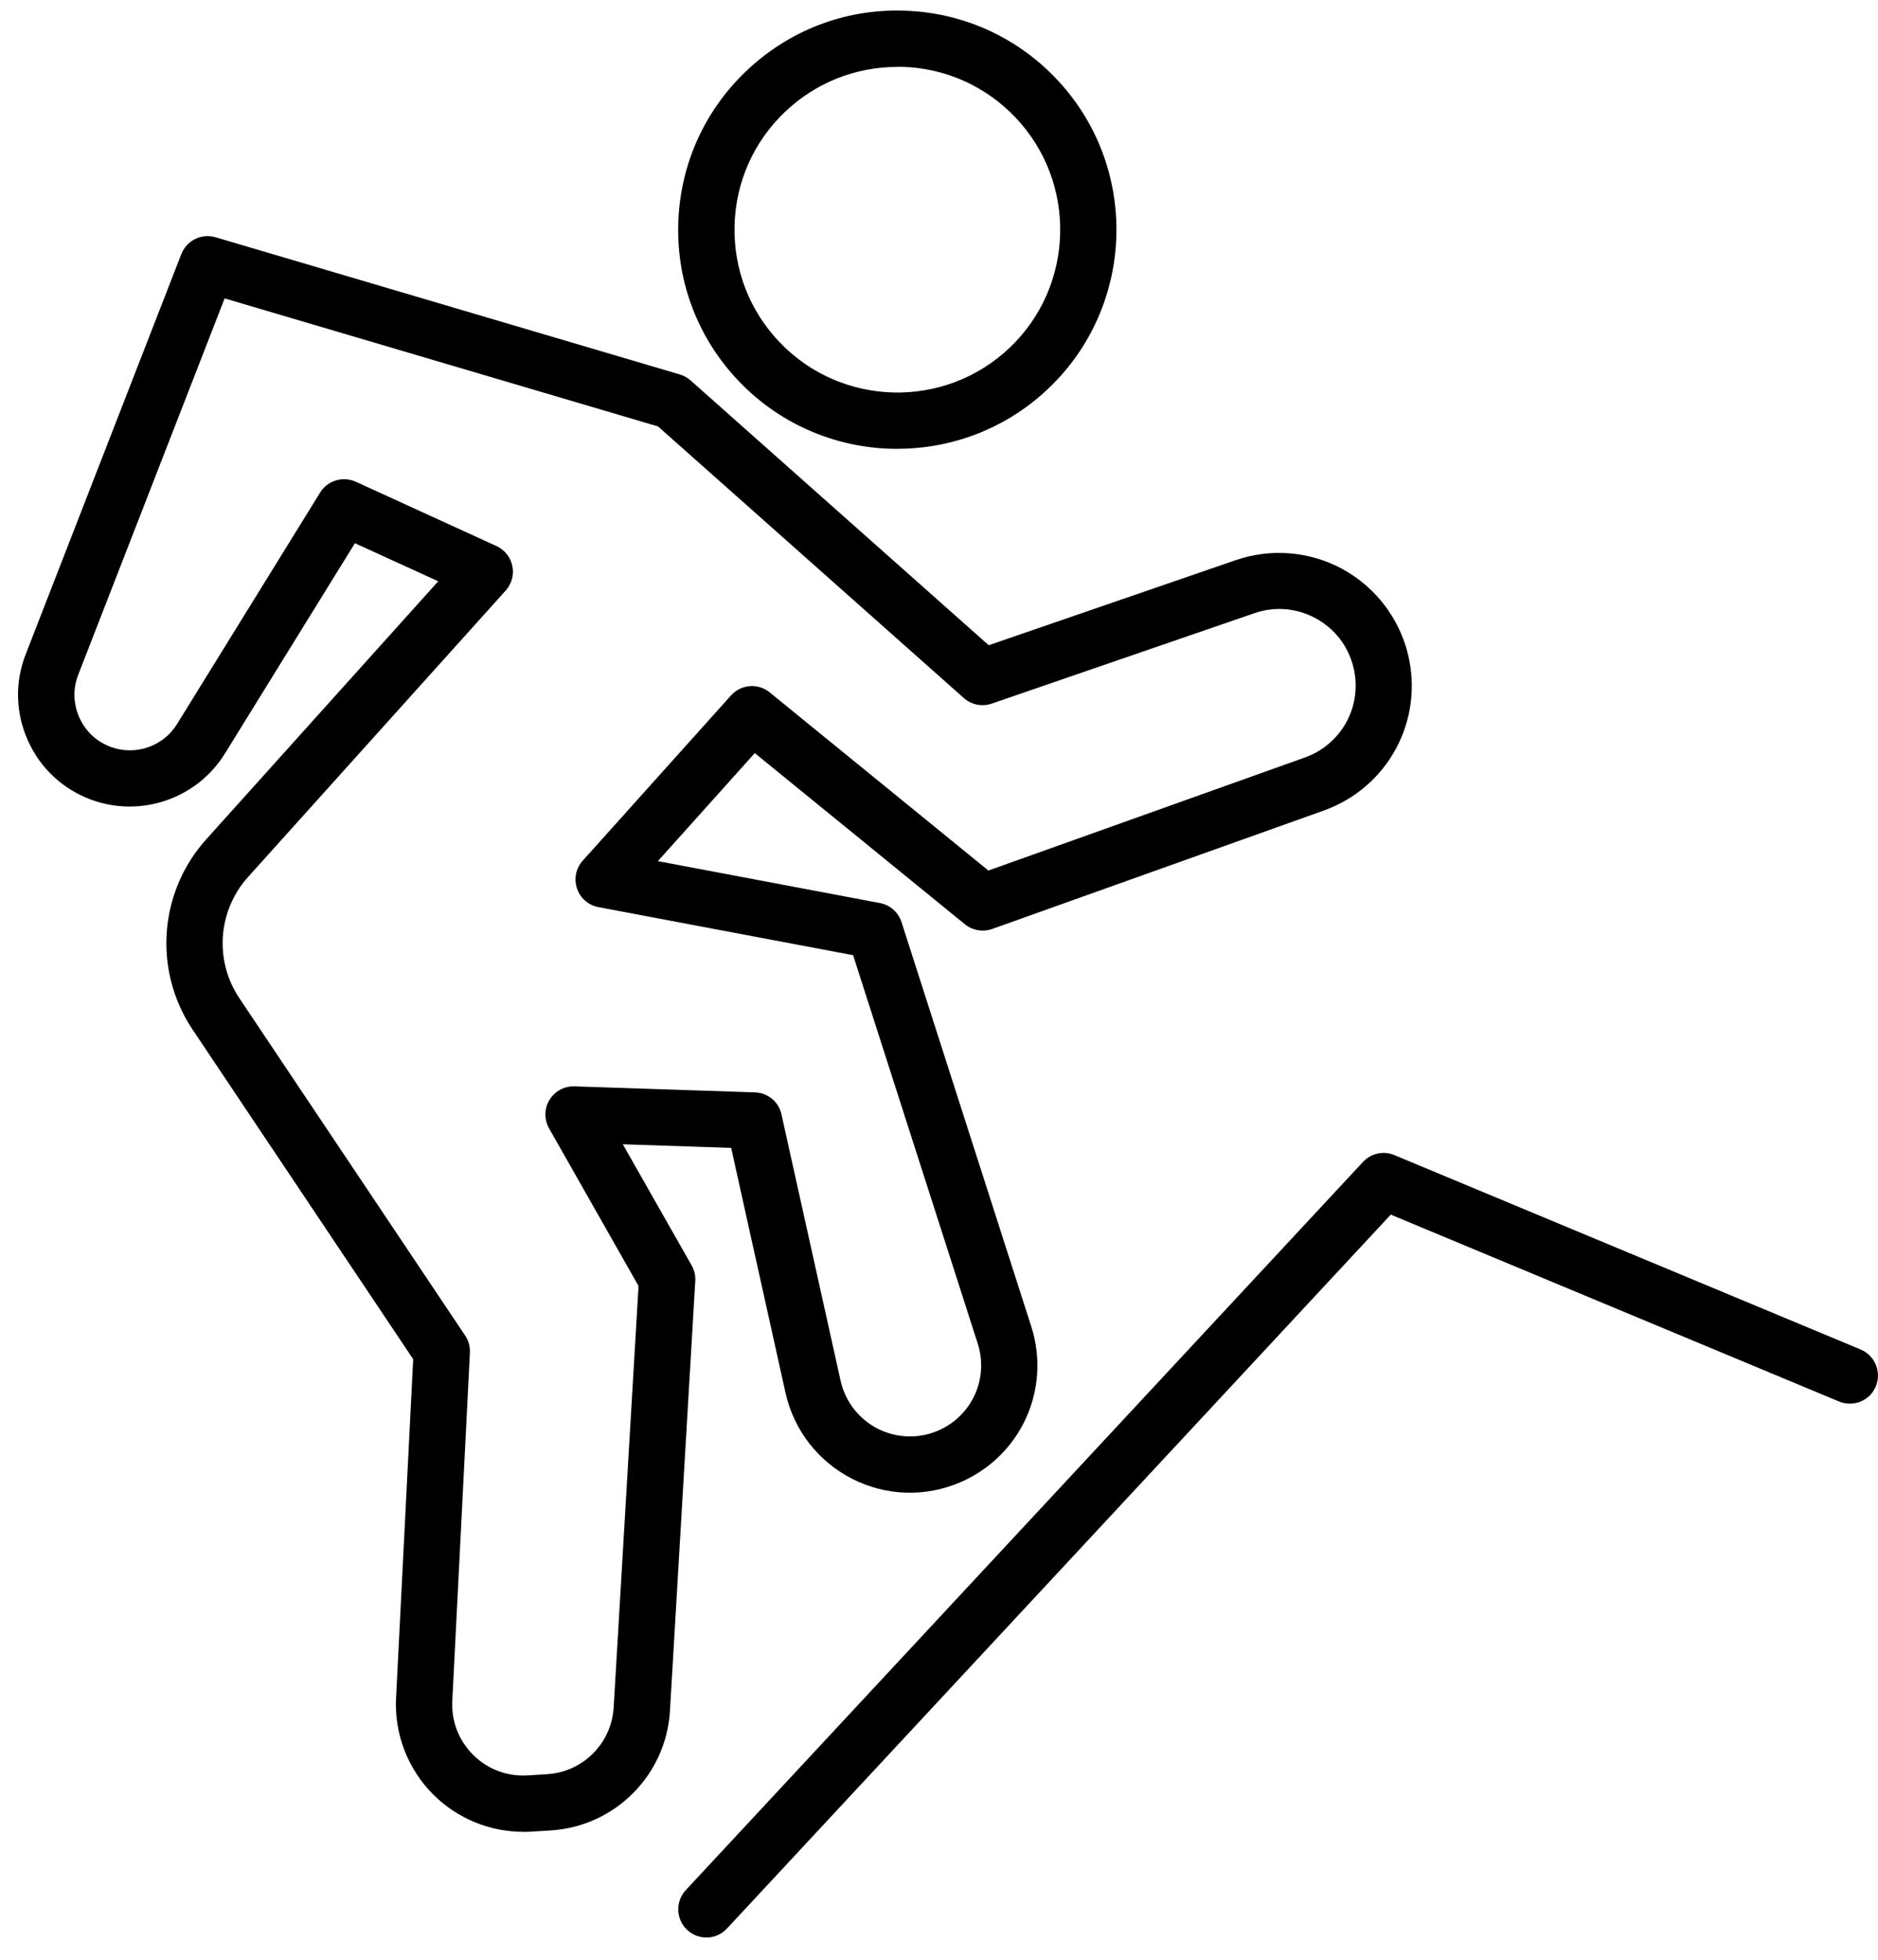 <svg width="69" height="72" viewBox="0 0 69 72" fill="none" xmlns="http://www.w3.org/2000/svg">
<path d="M19.227 67.299C17.999 67.299 16.811 66.814 15.93 65.942C14.988 65.006 14.484 63.709 14.552 62.384L15.181 49.935L7.077 37.828C5.624 35.653 5.83 32.779 7.578 30.835L16.101 21.356L13.04 19.957L8.262 27.687C7.236 29.348 5.161 30.057 3.332 29.373C2.296 28.984 1.475 28.215 1.024 27.205C0.572 26.194 0.541 25.071 0.943 24.041L6.663 9.333C6.859 8.833 7.404 8.565 7.92 8.717L24.976 13.757C25.122 13.8 25.256 13.875 25.371 13.975L36.327 23.705L45.404 20.579C46.695 20.134 48.123 20.252 49.321 20.905C50.518 21.555 51.396 22.691 51.725 24.013C52.332 26.455 51.001 28.934 48.633 29.78L36.455 34.129C36.113 34.25 35.733 34.185 35.453 33.958L27.732 27.668L24.171 31.637L32.33 33.177C32.703 33.249 33.008 33.516 33.123 33.877L37.889 48.731C38.626 51.026 37.516 53.484 35.304 54.448C34.016 55.011 32.56 54.968 31.31 54.33C30.059 53.692 29.166 52.541 28.861 51.173L26.864 42.173L22.883 42.04L25.412 46.491C25.511 46.665 25.558 46.864 25.545 47.063L24.615 62.853C24.475 65.221 22.587 67.109 20.22 67.249L19.508 67.293C19.414 67.299 19.324 67.302 19.231 67.302L19.227 67.299ZM12.642 17.605C12.785 17.605 12.931 17.636 13.071 17.698L18.241 20.062C18.54 20.199 18.758 20.47 18.823 20.793C18.892 21.117 18.798 21.45 18.581 21.695L9.115 32.219C8.001 33.457 7.867 35.292 8.797 36.677L17.09 49.067C17.215 49.25 17.274 49.471 17.265 49.695L16.618 62.486C16.58 63.239 16.854 63.942 17.386 64.474C17.921 65.003 18.63 65.271 19.38 65.227L20.092 65.183C21.414 65.106 22.469 64.051 22.547 62.729L23.461 47.247L20.173 41.455C19.99 41.128 19.993 40.73 20.189 40.41C20.382 40.089 20.733 39.899 21.11 39.912L27.738 40.133C28.211 40.148 28.613 40.481 28.712 40.941L30.884 50.725C31.055 51.49 31.552 52.131 32.249 52.489C32.949 52.843 33.761 52.868 34.48 52.554C35.711 52.016 36.334 50.644 35.923 49.362L31.344 35.093L21.987 33.327C21.62 33.258 21.318 32.997 21.2 32.642C21.081 32.288 21.159 31.899 21.411 31.619L26.858 25.55C27.225 25.139 27.854 25.089 28.28 25.438L36.315 31.983L47.943 27.83C49.308 27.341 50.074 25.914 49.725 24.508C49.532 23.733 49.041 23.098 48.341 22.716C47.641 22.336 46.838 22.268 46.086 22.529L36.436 25.851C36.085 25.973 35.693 25.895 35.413 25.646L24.177 15.667L8.253 10.963L2.874 24.791C2.675 25.301 2.691 25.861 2.915 26.361C3.139 26.862 3.546 27.245 4.06 27.438C4.968 27.777 5.998 27.425 6.505 26.601L11.762 18.096C11.955 17.782 12.294 17.605 12.642 17.605Z" fill="black"/>
<path d="M32.97 16.491C30.842 16.491 28.721 15.657 27.14 13.999C25.657 12.444 24.867 10.4 24.919 8.251C24.972 6.101 25.856 4.098 27.414 2.614C28.97 1.13 31.013 0.334 33.163 0.39C35.312 0.443 37.316 1.326 38.8 2.885C41.864 6.098 41.739 11.206 38.526 14.267C36.971 15.751 34.97 16.488 32.973 16.488L32.97 16.491ZM32.967 2.459C31.424 2.459 29.962 3.043 28.842 4.11C27.685 5.212 27.025 6.702 26.988 8.297C26.951 9.896 27.536 11.411 28.64 12.569C30.917 14.957 34.712 15.048 37.101 12.771C39.49 10.494 39.58 6.699 37.303 4.309C36.199 3.152 34.712 2.493 33.116 2.455C33.066 2.455 33.017 2.455 32.97 2.455L32.967 2.459Z" fill="black"/>
<path d="M25.952 71.181C25.7 71.181 25.448 71.091 25.249 70.904C24.832 70.515 24.808 69.862 25.196 69.442L50.079 42.687C50.375 42.369 50.835 42.27 51.233 42.438L68.364 49.58C68.89 49.801 69.138 50.404 68.921 50.933C68.703 51.462 68.096 51.708 67.568 51.49L51.099 44.624L26.708 70.854C26.506 71.072 26.229 71.184 25.952 71.184V71.181Z" fill="black"/>
</svg>
